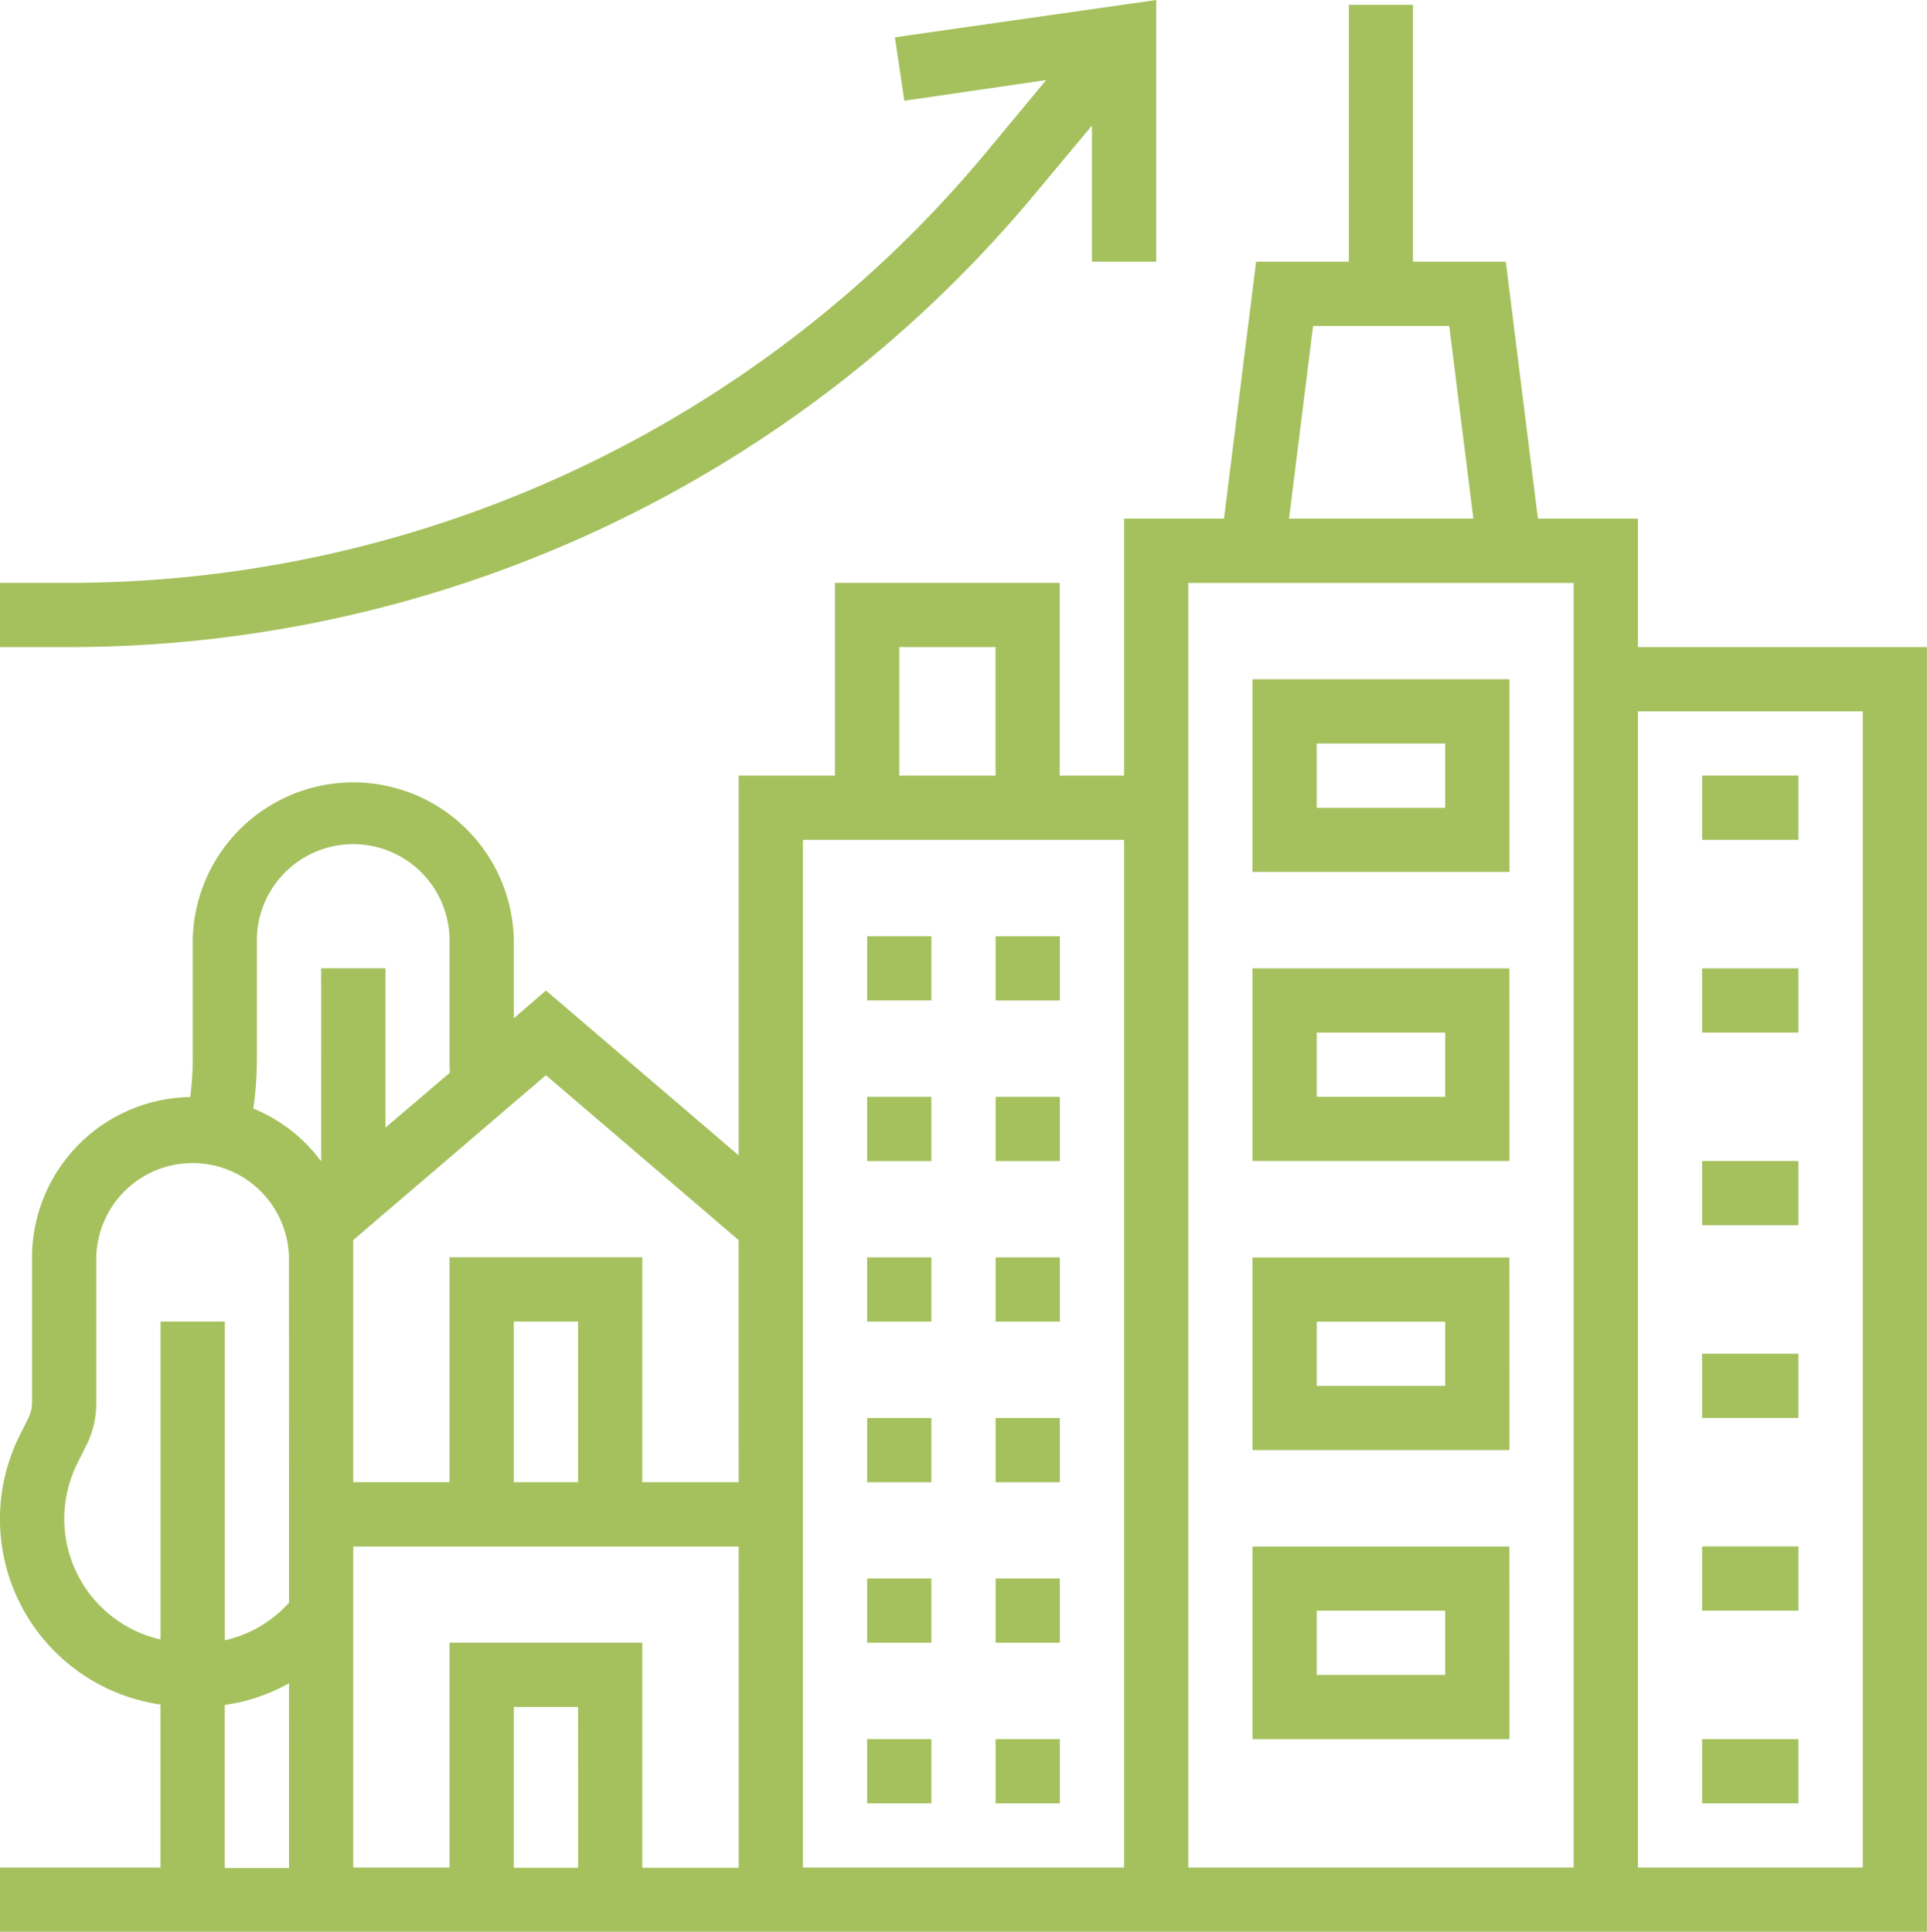 <svg xmlns="http://www.w3.org/2000/svg" xmlns:xlink="http://www.w3.org/1999/xlink" width="40.914" height="41.024" viewBox="0 0 40.914 41.024">
  <defs>
    <clipPath id="clip-path">
      <rect id="長方形_31846" data-name="長方形 31846" width="40.914" height="41.024" fill="#a5c15d"/>
    </clipPath>
  </defs>
  <g id="グループ_5564" data-name="グループ 5564" transform="translate(0 0)">
    <g id="グループ_5563" data-name="グループ 5563" transform="translate(0 0)" clip-path="url(#clip-path)">
      <path id="パス_19168" data-name="パス 19168" d="M39.55,39.618H34.776V15.065H39.55Zm-6.138,0H25.229V12.338h8.183ZM27.88,6.88h2.89l.512,4.091H27.369ZM23.866,39.618H17.048V17.793h6.818ZM19.093,13.7h2.045v2.729H19.093ZM15.683,31.434H13.637V26.658H9.545v4.775H7.5V26.292l4.091-3.5,4.091,3.5ZM10.91,28.023h1.364v3.411H10.91Zm4.774,11.6H13.637V34.843H9.545v4.775H7.5V32.8h8.183Zm-3.409,0H10.91V36.207h1.364Zm-5.456-15A3.354,3.354,0,0,0,5.378,23.5a7.227,7.227,0,0,0,.076-1.047V19.976a2.046,2.046,0,1,1,4.091,0v2.481c0,.093,0,.187.008.28L8.183,23.906V20.52H6.818Zm-.682,9.369a2.592,2.592,0,0,1-1.364.8V28.023H3.409v6.752a2.629,2.629,0,0,1-1.979-3.146,2.768,2.768,0,0,1,.214-.6l.188-.375a1.992,1.992,0,0,0,.212-.911V26.658a2.046,2.046,0,0,1,4.091,0Zm0,5.636H4.772V36.165a3.924,3.924,0,0,0,1.364-.46ZM34.776,13.7V10.972H32.653l-.682-5.456H30V.06H28.64V5.516H26.67l-.682,5.456H23.866v5.457H22.5V12.336H17.728v4.093H15.683v8.064l-4.091-3.5-.682.589v-1.6a3.409,3.409,0,1,0-6.818,0v2.481a5.939,5.939,0,0,1-.053.792A3.414,3.414,0,0,0,.68,26.658v3.087a.771.771,0,0,1-.068.307l-.187.375a3.979,3.979,0,0,0,2.983,5.729v3.462H0v1.363H40.912V13.7Z" transform="translate(0 0.042)" fill="#a5c15d"/>
      <path id="パス_19169" data-name="パス 19169" d="M21.974,4.117l1.21-1.449v2.89h1.364V0L19,.792l.2,1.347L22.213,1.7,20.934,3.24a25.333,25.333,0,0,1-19.5,9.138H0v1.364H1.432A26.68,26.68,0,0,0,21.974,4.117Z" transform="translate(0 0)" fill="#a5c15d"/>
      <rect id="長方形_31828" data-name="長方形 31828" width="2.045" height="1.364" transform="translate(36.139 16.471)" fill="#a5c15d"/>
      <rect id="長方形_31829" data-name="長方形 31829" width="2.045" height="1.364" transform="translate(36.139 20.564)" fill="#a5c15d"/>
      <rect id="長方形_31830" data-name="長方形 31830" width="2.045" height="1.364" transform="translate(36.139 24.655)" fill="#a5c15d"/>
      <rect id="長方形_31831" data-name="長方形 31831" width="2.045" height="1.364" transform="translate(36.139 28.748)" fill="#a5c15d"/>
      <rect id="長方形_31832" data-name="長方形 31832" width="2.045" height="1.364" transform="translate(36.139 32.84)" fill="#a5c15d"/>
      <rect id="長方形_31833" data-name="長方形 31833" width="2.045" height="1.364" transform="translate(36.139 36.933)" fill="#a5c15d"/>
      <rect id="長方形_31834" data-name="長方形 31834" width="1.364" height="1.364" transform="translate(18.411 23.293)" fill="#a5c15d"/>
      <rect id="長方形_31835" data-name="長方形 31835" width="1.364" height="1.364" transform="translate(21.139 23.293)" fill="#a5c15d"/>
      <rect id="長方形_31836" data-name="長方形 31836" width="1.364" height="1.364" transform="translate(18.411 26.702)" fill="#a5c15d"/>
      <rect id="長方形_31837" data-name="長方形 31837" width="1.364" height="1.364" transform="translate(21.139 26.702)" fill="#a5c15d"/>
      <rect id="長方形_31838" data-name="長方形 31838" width="1.364" height="1.364" transform="translate(18.411 30.113)" fill="#a5c15d"/>
      <rect id="長方形_31839" data-name="長方形 31839" width="1.364" height="1.364" transform="translate(21.139 30.113)" fill="#a5c15d"/>
      <rect id="長方形_31840" data-name="長方形 31840" width="1.364" height="1.364" transform="translate(18.411 33.522)" fill="#a5c15d"/>
      <rect id="長方形_31841" data-name="長方形 31841" width="1.364" height="1.364" transform="translate(21.139 33.522)" fill="#a5c15d"/>
      <rect id="長方形_31842" data-name="長方形 31842" width="1.364" height="1.364" transform="translate(18.411 36.933)" fill="#a5c15d"/>
      <rect id="長方形_31843" data-name="長方形 31843" width="1.364" height="1.364" transform="translate(21.139 36.933)" fill="#a5c15d"/>
      <path id="パス_19170" data-name="パス 19170" d="M19.762,11.23H17.035V9.865h2.727ZM21.127,8.5H15.671v4.091h5.456Z" transform="translate(10.922 5.925)" fill="#a5c15d"/>
      <path id="パス_19171" data-name="パス 19171" d="M19.762,14.847H17.035V13.482h2.727Zm1.364-2.729H15.671v4.091h5.456Z" transform="translate(10.922 8.446)" fill="#a5c15d"/>
      <path id="パス_19172" data-name="パス 19172" d="M19.762,18.463H17.035V17.1h2.727Zm1.364-2.727H15.671v4.091h5.456Z" transform="translate(10.922 10.968)" fill="#a5c15d"/>
      <path id="パス_19173" data-name="パス 19173" d="M19.762,22.08H17.035V20.716h2.727Zm1.364-2.727H15.671v4.091h5.456Z" transform="translate(10.922 13.489)" fill="#a5c15d"/>
      <rect id="長方形_31844" data-name="長方形 31844" width="1.364" height="1.364" transform="translate(18.411 19.882)" fill="#a5c15d"/>
      <rect id="長方形_31845" data-name="長方形 31845" width="1.364" height="1.364" transform="translate(21.139 19.883)" fill="#a5c15d"/>
    </g>
  </g>
</svg>

